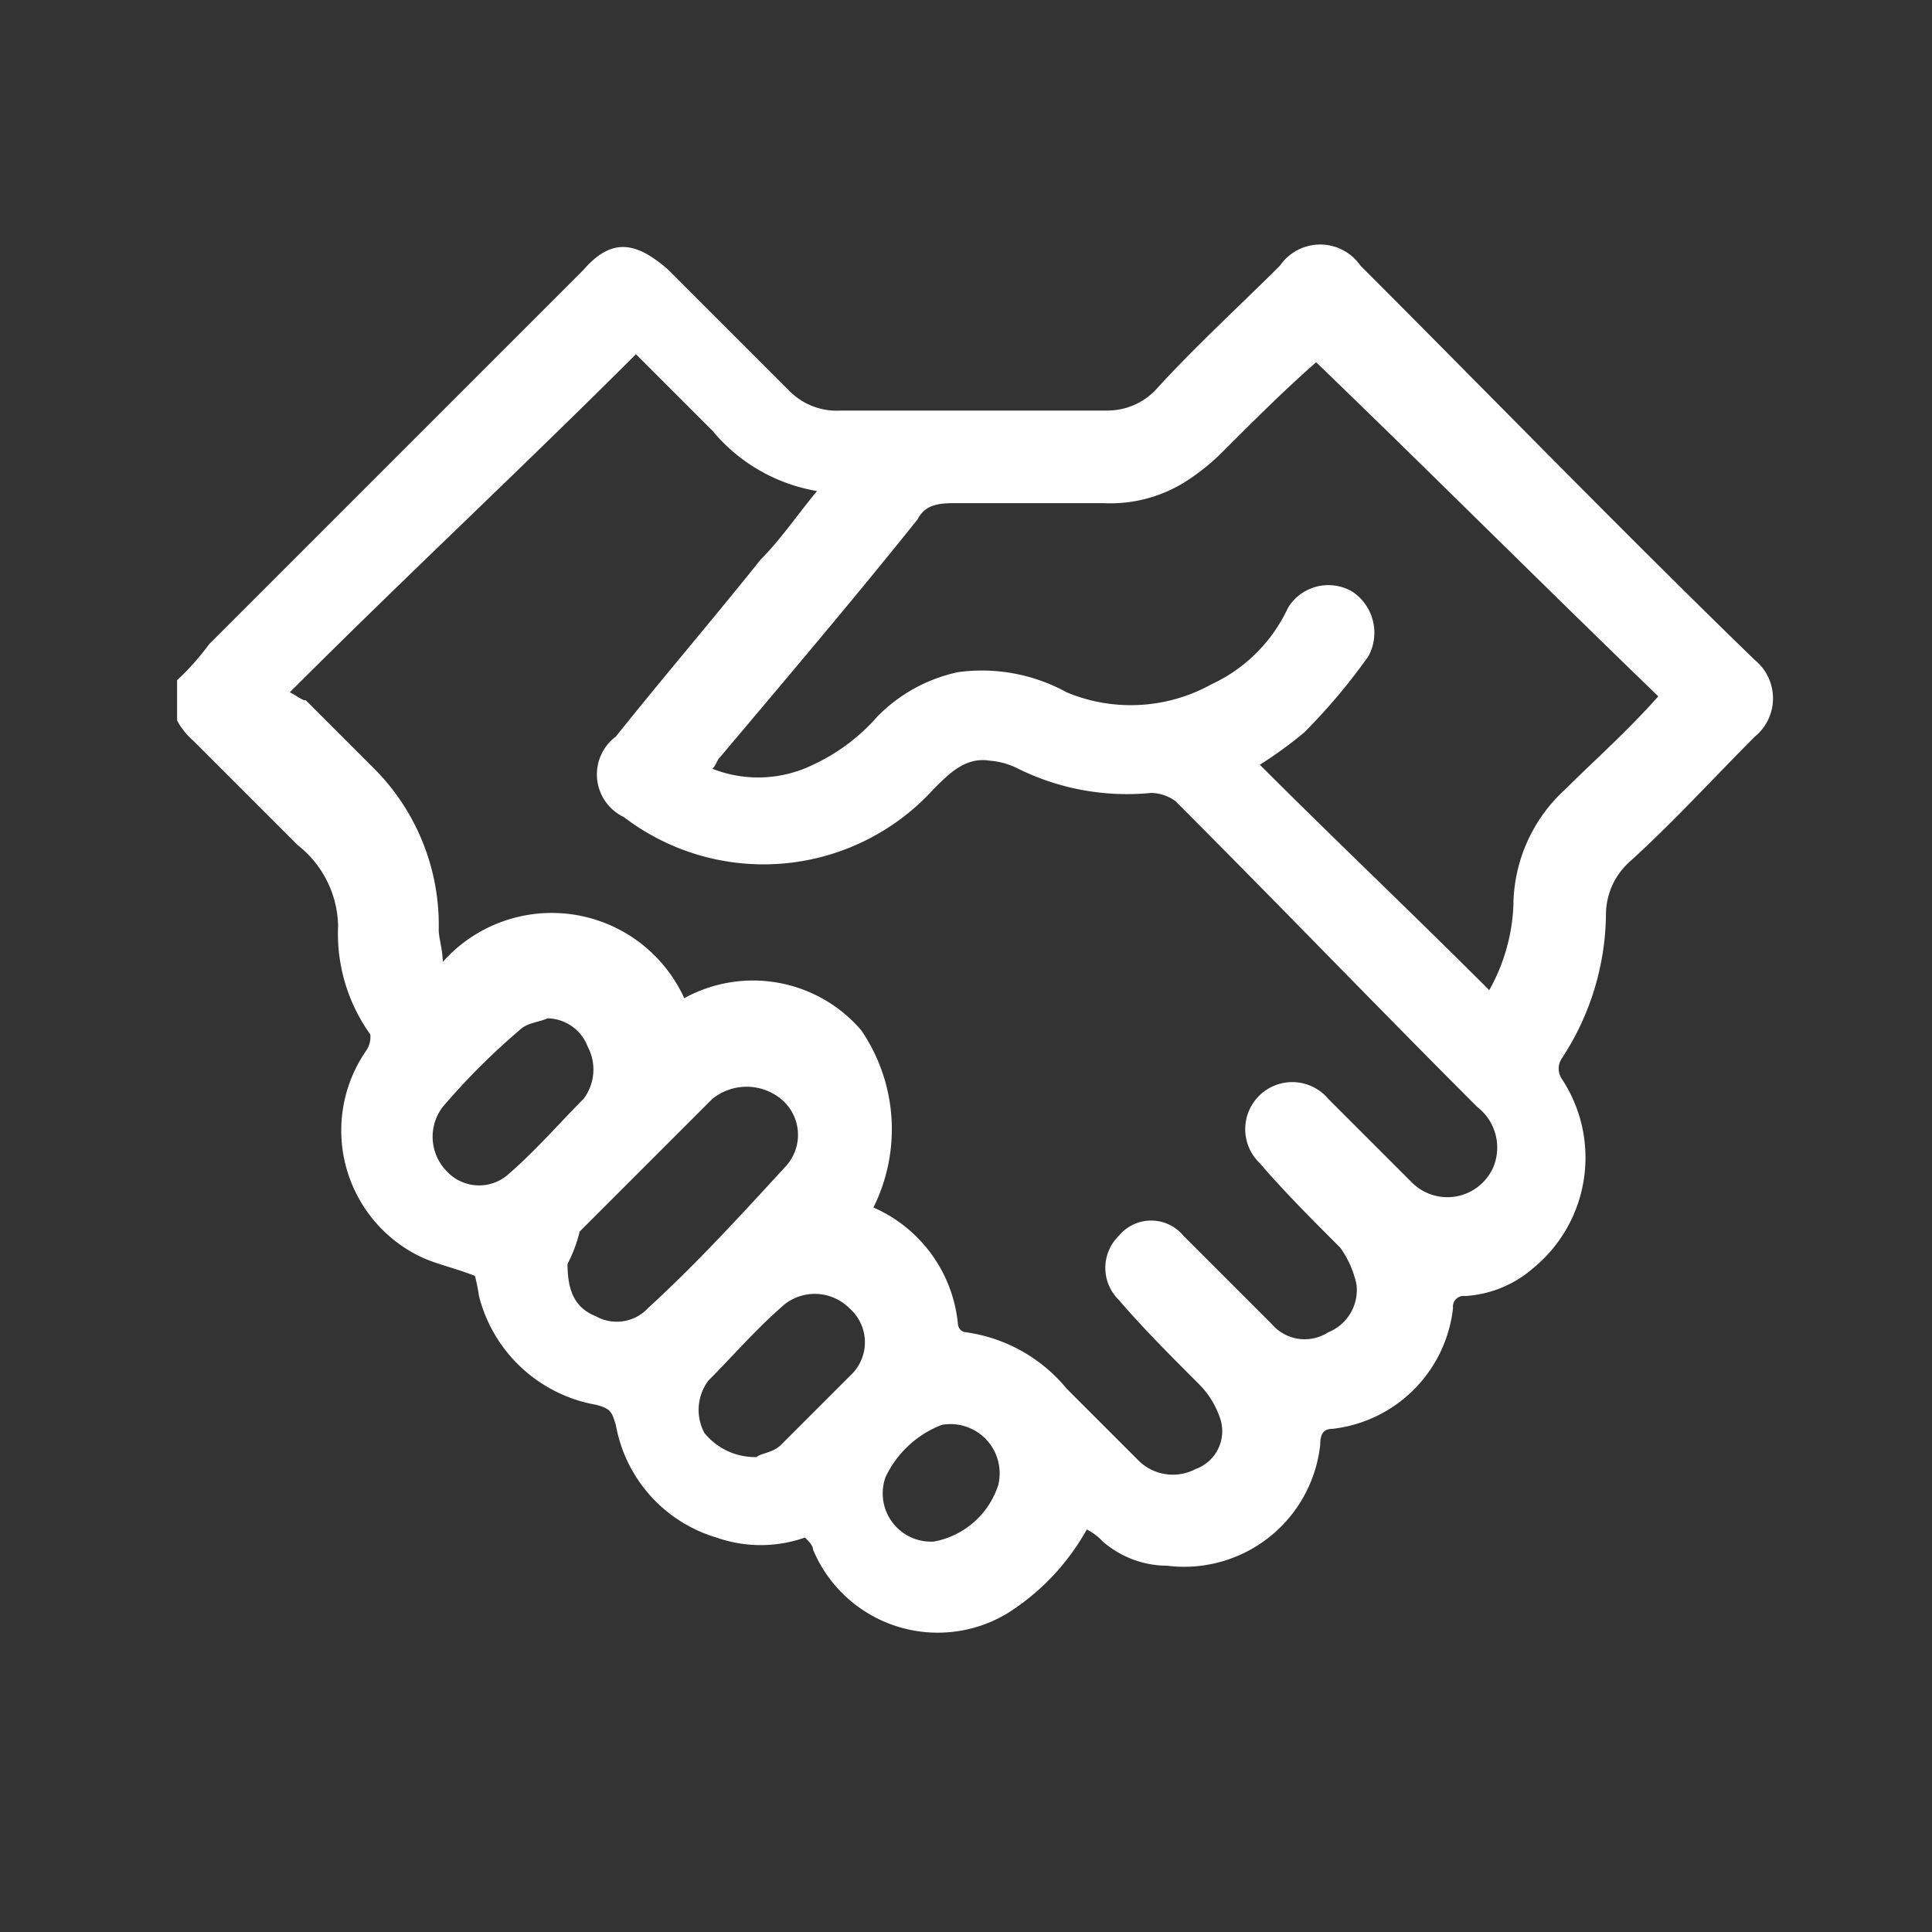 <?xml version="1.0" encoding="UTF-8"?>
<svg xmlns="http://www.w3.org/2000/svg" width="48" height="48" viewBox="0 0 48 48">
  <rect x="0" y="0" width="48" height="48" fill="#333333" stroke="none"/>
  <rect width="48" height="48" fill="none"></rect>
  <path d="M4.4,16.9a6.47,6.47,0,0,0,.8-.9l9.3-9.3c.7-.8,1.3-.7,2.1,0l3,3a1.656,1.656,0,0,0,1.3.5h6.6a1.656,1.656,0,0,0,1.2-.5c1-1.1,2.1-2.1,3.1-3.1a1.215,1.215,0,0,1,2,0c3.3,3.3,6.5,6.6,9.8,9.8a1.228,1.228,0,0,1,0,1.9c-1,1-2,2.1-3.1,3.1a1.76,1.76,0,0,0-.6,1.3,6.626,6.626,0,0,1-1.1,3.6.454.454,0,0,0,0,.5,3.55,3.55,0,0,1-.7,4.7,2.837,2.837,0,0,1-1.7.7.265.265,0,0,0-.3.3,3.4,3.4,0,0,1-3,3c-.2,0-.3.1-.3.4a3.4,3.4,0,0,1-3.8,3,2.452,2.452,0,0,1-1.6-.6A1.38,1.38,0,0,0,27,38a5.775,5.775,0,0,1-2,2.1,3.357,3.357,0,0,1-4.8-1.6c0-.1-.1-.2-.2-.3a3.32,3.32,0,0,1-2.2,0,3.573,3.573,0,0,1-2.5-2.8c-.1-.3-.1-.4-.5-.5a3.657,3.657,0,0,1-2.9-2.7,4.331,4.331,0,0,0-.1-.5c-.5-.2-1-.3-1.4-.5a3.484,3.484,0,0,1-1.3-5.1.6.6,0,0,0,.1-.4A4.3,4.3,0,0,1,8.4,23a2.61,2.61,0,0,0-1-2L4.8,18.4a1.756,1.756,0,0,1-.4-.5C4.4,17.6,4.4,17.2,4.4,16.9ZM21.7,30a3.527,3.527,0,0,1,2.1,2.9.215.215,0,0,0,.2.2,3.941,3.941,0,0,1,2.5,1.4l1.8,1.8a1.21,1.21,0,0,0,1.4.2,1,1,0,0,0,.6-1.3,2.177,2.177,0,0,0-.5-.8c-.7-.7-1.4-1.4-2-2.1a1.115,1.115,0,0,1,0-1.6,1.04,1.04,0,0,1,1.6,0l.7.7,1.5,1.5a1.075,1.075,0,0,0,1.4.2,1.132,1.132,0,0,0,.7-1.2,2.471,2.471,0,0,0-.4-.9c-.7-.7-1.4-1.4-2-2.1A1.169,1.169,0,1,1,33,27.3l2.1,2.1a1.246,1.246,0,0,0,2-.4,1.274,1.274,0,0,0-.4-1.5c-2.5-2.5-5-5.1-7.5-7.6a1.072,1.072,0,0,0-.6-.2,6.1,6.1,0,0,1-3.3-.6,1.854,1.854,0,0,0-.7-.2c-.6-.1-1,.3-1.4.7a5.711,5.711,0,0,1-7.7.7,1.174,1.174,0,0,1-.2-2c1.2-1.5,2.4-2.9,3.6-4.4.5-.5.9-1.1,1.4-1.7a4.308,4.308,0,0,1-2.6-1.5L15.8,8.8c-2.8,2.8-5.7,5.5-8.6,8.4.2.1.3.2.4.2l1.7,1.7a5.507,5.507,0,0,1,1.6,4c0,.2.1.5.1.8a3.618,3.618,0,0,1,6,.9,3.542,3.542,0,0,1,4.4.8A4.36,4.36,0,0,1,21.7,30ZM41.2,17.3c-2.9-2.8-5.7-5.6-8.5-8.3-.8.7-1.6,1.5-2.4,2.3a5.5,5.5,0,0,1-.9.7,3.513,3.513,0,0,1-2,.5H23.8c-.4,0-.8,0-1,.4-1.6,2-3.3,4-4.9,5.9-.1.1-.1.2-.2.3a3.1,3.1,0,0,0,2.5-.1,4.813,4.813,0,0,0,1.6-1.2,3.97,3.97,0,0,1,2-1.1,4.367,4.367,0,0,1,2.7.5,4.132,4.132,0,0,0,3.6-.2A3.9,3.9,0,0,0,32,15.1a1.176,1.176,0,0,1,1.6-.4,1.226,1.226,0,0,1,.4,1.6,14.622,14.622,0,0,1-1.6,1.9,10.475,10.475,0,0,1-1.1.8c1.9,1.9,3.8,3.7,5.7,5.6a4.688,4.688,0,0,0,.6-2.1,3.935,3.935,0,0,1,1.3-2.9C39.6,18.9,40.4,18.2,41.2,17.3ZM14.1,31.4c0,.7.2,1.1.7,1.3a1.062,1.062,0,0,0,1.3-.2c1.2-1.1,2.3-2.3,3.4-3.5a1.155,1.155,0,0,0-.1-1.7,1.354,1.354,0,0,0-1.7,0l-3.3,3.3A3.385,3.385,0,0,1,14.1,31.4Zm-.5-6.1c-.2.1-.5.1-.7.3A17.044,17.044,0,0,0,11,27.5a1.222,1.222,0,0,0,.1,1.6,1.093,1.093,0,0,0,1.5.1c.7-.6,1.3-1.3,1.9-1.9a1.213,1.213,0,0,0,.1-1.3A1.087,1.087,0,0,0,13.6,25.3Zm5.2,10.9c.1-.1.4-.1.6-.3l1.8-1.8a1.122,1.122,0,0,0-.1-1.6,1.215,1.215,0,0,0-1.6-.1c-.7.6-1.3,1.3-1.9,1.9a1.213,1.213,0,0,0-.1,1.3A1.614,1.614,0,0,0,18.8,36.2Zm4.4,2.1a2.076,2.076,0,0,0,1.6-1.4,1.223,1.223,0,0,0-1.4-1.5A2.562,2.562,0,0,0,22,36.7,1.2,1.2,0,0,0,23.2,38.3Z" fill="#fff"></path>
</svg>
